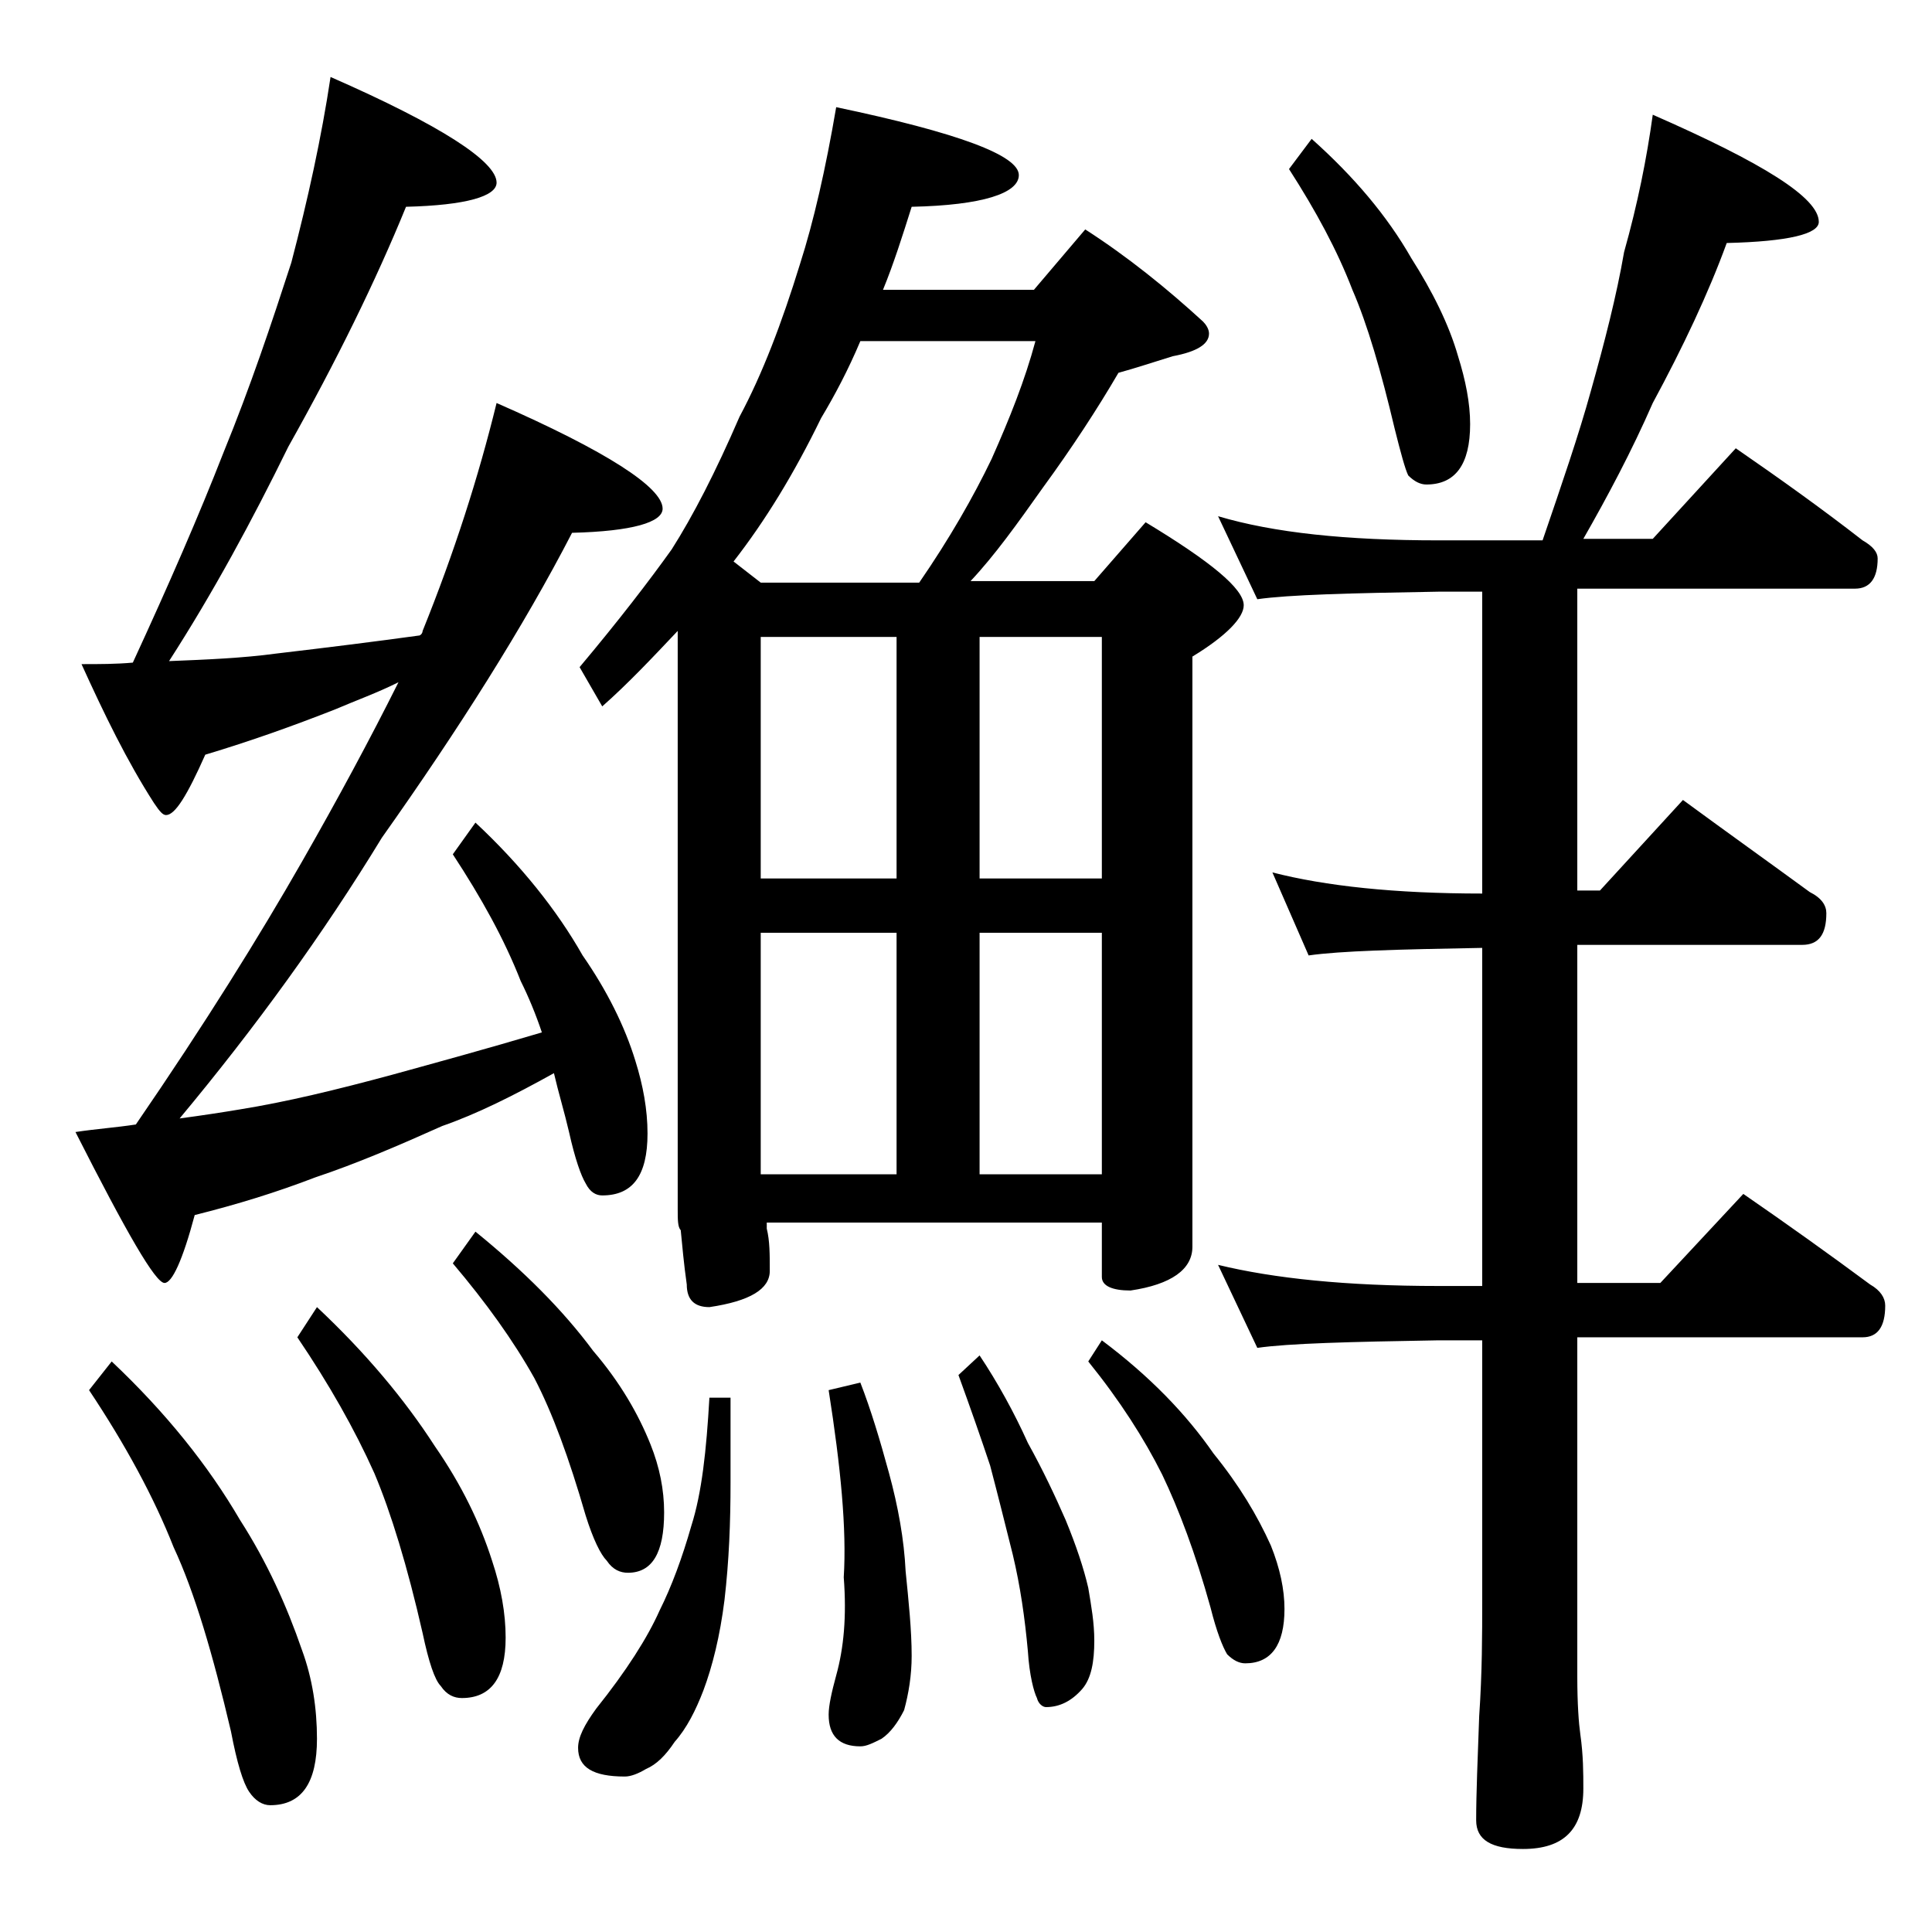 <?xml version="1.0" encoding="utf-8"?>
<!-- Generator: Adobe Illustrator 18.0.0, SVG Export Plug-In . SVG Version: 6.00 Build 0)  -->
<!DOCTYPE svg PUBLIC "-//W3C//DTD SVG 1.1//EN" "http://www.w3.org/Graphics/SVG/1.1/DTD/svg11.dtd">
<svg version="1.1" id="Layer_1" xmlns="http://www.w3.org/2000/svg" xmlns:xlink="http://www.w3.org/1999/xlink" x="0px" y="0px"
	 viewBox="0 0 128 128" enable-background="new 0 0 128 128" xml:space="preserve">
<path d="M21.9,5.1c7.3,3.2,11,5.6,11,7c0,0.9-2,1.5-6,1.6c-2,4.9-4.6,10.2-7.8,15.9c-2.4,4.9-5,9.7-7.9,14.2
	c2.5-0.1,4.9-0.2,7.1-0.5c3.4-0.4,6.6-0.8,9.5-1.2C28,42,28,41.8,28,41.8c2.1-5.2,3.7-10.2,4.9-15.1c7.3,3.2,11,5.6,11,7
	c0,0.9-2,1.5-6,1.6c-3.2,6.2-7.5,13-12.6,20.2c-3.9,6.4-8.4,12.6-13.4,18.6c1.5-0.2,2.8-0.4,4-0.6C19,73,22.3,72.2,26,71.2
	c2.9-0.8,6.2-1.7,9.9-2.8c-0.4-1.2-0.9-2.4-1.4-3.4c-1.1-2.8-2.6-5.5-4.5-8.4l1.5-2.1c3,2.8,5.4,5.8,7.1,8.8c1.6,2.3,2.8,4.7,3.5,7
	c0.5,1.6,0.8,3.2,0.8,4.8c0,2.8-1,4.1-3,4.1c-0.4,0-0.8-0.2-1.1-0.8c-0.3-0.5-0.7-1.6-1.1-3.4c-0.3-1.3-0.7-2.6-1-3.9
	c-2.7,1.5-5.1,2.7-7.4,3.5c-2.9,1.3-5.7,2.5-8.4,3.4c-2.6,1-5.2,1.8-8,2.5c-0.8,3-1.5,4.5-2,4.5c-0.6,0-2.5-3.3-5.9-10
	c1.3-0.2,2.7-0.3,4-0.5c4.6-6.7,8.2-12.5,11-17.4c2.4-4.2,4.5-8.1,6.4-11.9c-1.4,0.7-2.8,1.2-4.2,1.8c-2.8,1.1-5.6,2.1-8.6,3
	c-1.2,2.7-2,4-2.6,4c-0.2,0-0.4-0.2-0.8-0.8c-1.8-2.8-3.3-5.9-4.8-9.2c1.2,0,2.3,0,3.4-0.1c2.4-5.2,4.4-9.8,6-13.9
	c1.8-4.4,3.2-8.6,4.5-12.6C20.4,13.2,21.3,9.1,21.9,5.1z M7.4,90.2c3.6,3.4,6.4,6.9,8.5,10.5c1.8,2.8,3.1,5.7,4.1,8.6
	c0.7,1.9,1,3.9,1,5.9c0,2.9-1,4.4-3.1,4.4c-0.5,0-1-0.3-1.4-0.9c-0.4-0.6-0.8-1.9-1.2-4c-1.2-5.1-2.4-9.2-3.8-12.2
	c-1.3-3.3-3.2-6.8-5.6-10.4L7.4,90.2z M21,86.6c3.2,3,5.8,6.1,7.8,9.2c1.8,2.6,3,5.1,3.8,7.6c0.6,1.8,0.9,3.5,0.9,5.1
	c0,2.7-1,4-2.9,4c-0.5,0-1-0.2-1.4-0.8c-0.4-0.4-0.8-1.6-1.2-3.5c-1-4.4-2.1-8-3.2-10.6c-1.3-2.9-3-5.9-5.1-9L21,86.6z M31.5,81.6
	c3.2,2.6,5.8,5.2,7.8,7.9c1.8,2.1,3,4.2,3.8,6.2c0.6,1.5,0.9,3,0.9,4.5c0,2.7-0.8,4-2.4,4c-0.5,0-1-0.2-1.4-0.8
	c-0.4-0.4-0.9-1.4-1.4-3c-1.1-3.8-2.2-6.8-3.4-9.1c-1.4-2.5-3.2-5-5.4-7.6L31.5,81.6z M55.4,7.1c8.1,1.7,12.1,3.2,12.1,4.5
	c0,1.2-2.4,2-7.1,2.1c-0.6,1.9-1.2,3.8-1.9,5.5h10l3.4-4c2.8,1.8,5.4,3.9,7.8,6.1c0.2,0.2,0.4,0.5,0.4,0.8c0,0.7-0.8,1.2-2.4,1.5
	c-1.3,0.4-2.5,0.8-3.6,1.1c-1.4,2.4-3.1,5-5,7.6c-1.7,2.4-3.2,4.5-4.8,6.2h8.2l3.4-3.9c4.3,2.6,6.5,4.4,6.5,5.5c0,0.8-1.1,2-3.4,3.4
	v39.1c0,1.5-1.4,2.5-4.1,2.9c-1.2,0-1.9-0.3-1.9-0.9v-3.6H50.8v0.4c0.2,0.8,0.2,1.7,0.2,2.8c0,1.2-1.3,2-4,2.4c-1,0-1.5-0.5-1.5-1.5
	c-0.2-1.4-0.3-2.6-0.4-3.6c-0.2-0.2-0.2-0.7-0.2-1.4V41.8c-1.7,1.8-3.3,3.5-5,5l-1.5-2.6c2.6-3.1,4.6-5.7,6.1-7.8
	c1.4-2.2,2.9-5.1,4.5-8.8c1.5-2.8,2.8-6.2,4-10.1C53.9,14.7,54.7,11.2,55.4,7.1z M47,92.6h1.4v5.6c0,2.7-0.1,5.2-0.4,7.8
	c-0.3,2.4-0.8,4.4-1.4,6c-0.5,1.3-1.1,2.5-1.9,3.4c-0.6,0.9-1.2,1.5-1.9,1.8c-0.5,0.3-1,0.5-1.4,0.5c-2.1,0-3.1-0.6-3.1-1.9
	c0-0.7,0.4-1.5,1.2-2.6c2-2.5,3.4-4.7,4.2-6.5c0.8-1.6,1.5-3.5,2.1-5.6C46.5,98.9,46.8,96.1,47,92.6z M50.4,38.6h10.5
	c2-2.9,3.6-5.7,4.8-8.2c1.2-2.7,2.2-5.2,2.9-7.8H57c-0.8,1.9-1.7,3.6-2.6,5.1c-1.8,3.7-3.7,6.8-5.8,9.5L50.4,38.6z M50.4,58.2h9v-16
	h-9V58.2z M50.4,77.8h9v-16h-9V77.8z M57,91.6c0.7,1.8,1.3,3.8,1.9,6c0.6,2.2,1,4.4,1.1,6.5c0.2,2,0.4,3.9,0.4,5.6
	c0,1.3-0.2,2.5-0.5,3.6c-0.4,0.8-0.9,1.5-1.5,1.9c-0.6,0.3-1,0.5-1.4,0.5c-1.4,0-2.1-0.7-2.1-2.1c0-0.6,0.2-1.5,0.5-2.6
	c0.5-1.8,0.7-3.9,0.5-6.5c0.2-3.2-0.2-7.3-1-12.4L57,91.6z M64.9,89.8c1.2,1.8,2.3,3.8,3.2,5.8c1,1.8,1.8,3.5,2.5,5.1
	c0.7,1.7,1.2,3.2,1.5,4.5c0.2,1.2,0.4,2.3,0.4,3.5c0,1.4-0.2,2.5-0.8,3.2c-0.7,0.8-1.5,1.2-2.4,1.2c-0.2,0-0.5-0.2-0.6-0.6
	c-0.2-0.4-0.5-1.5-0.6-3.1c-0.2-2.2-0.5-4.3-1-6.4c-0.5-2-1-4-1.5-5.9c-0.6-1.8-1.3-3.8-2.1-6L64.9,89.8z M64.9,42.2v16H73v-16H64.9
	z M64.9,77.8H73v-16h-8.1V77.8z M73,88.8c3.2,2.4,5.6,4.9,7.4,7.5c1.7,2.1,2.9,4.1,3.8,6.1c0.6,1.5,0.9,2.9,0.9,4.2
	c0,2.4-0.9,3.6-2.6,3.6c-0.4,0-0.8-0.2-1.2-0.6c-0.3-0.5-0.7-1.5-1.1-3.1c-1-3.6-2.1-6.5-3.2-8.8c-1.2-2.4-2.8-4.9-4.9-7.5L73,88.8z
	 M109.5,7.6c7.3,3.2,11,5.5,11,7.1c0,0.8-2,1.3-6.1,1.4c-1.2,3.3-2.9,6.9-4.9,10.6c-1.4,3.2-3,6.2-4.6,9h4.6l5.5-6
	c2.9,2,5.7,4,8.4,6.1c0.7,0.4,1,0.8,1,1.2c0,1.3-0.5,2-1.5,2h-18.4v20h1.5l5.5-6c3,2.2,5.8,4.2,8.4,6.1c0.8,0.4,1.1,0.9,1.1,1.4
	c0,1.4-0.5,2.1-1.6,2.1h-14.9v22.4h5.5l5.5-5.9c2.9,2,5.7,4,8.4,6c0.7,0.4,1,0.9,1,1.4c0,1.4-0.5,2.1-1.5,2.1h-18.9v22.5
	c0,1.8,0.1,3.1,0.2,3.8c0.2,1.4,0.2,2.6,0.2,3.6c0,2.7-1.3,4-4,4c-2.1,0-3.1-0.6-3.1-1.9c0-1.8,0.1-4.1,0.2-6.9
	c0.2-2.9,0.2-5.5,0.2-7.6V88.8h-2.9c-5.9,0.1-9.9,0.2-12,0.5l-2.6-5.5c3.7,0.9,8.5,1.4,14.6,1.4h2.9V62.8c-5.6,0.1-9.4,0.2-11.5,0.5
	l-2.4-5.5c3.5,0.9,8.1,1.4,13.9,1.4v-20h-2.9c-5.9,0.1-9.9,0.2-12,0.5l-2.6-5.5c3.7,1.1,8.5,1.6,14.6,1.6h6.9c1.3-3.8,2.4-7,3.2-9.9
	c0.9-3.2,1.7-6.3,2.2-9.2C108.5,13.5,109.1,10.5,109.5,7.6z M86.9,9.2c2.8,2.5,5,5.1,6.6,7.9c1.4,2.2,2.5,4.4,3.1,6.5
	c0.5,1.6,0.8,3.1,0.8,4.5c0,2.7-1,4-2.9,4c-0.4,0-0.8-0.2-1.2-0.6c-0.2-0.4-0.5-1.5-0.9-3.1c-0.9-3.8-1.8-6.9-2.8-9.2
	c-1-2.6-2.4-5.2-4.2-8L86.9,9.2z"/>
</svg>
